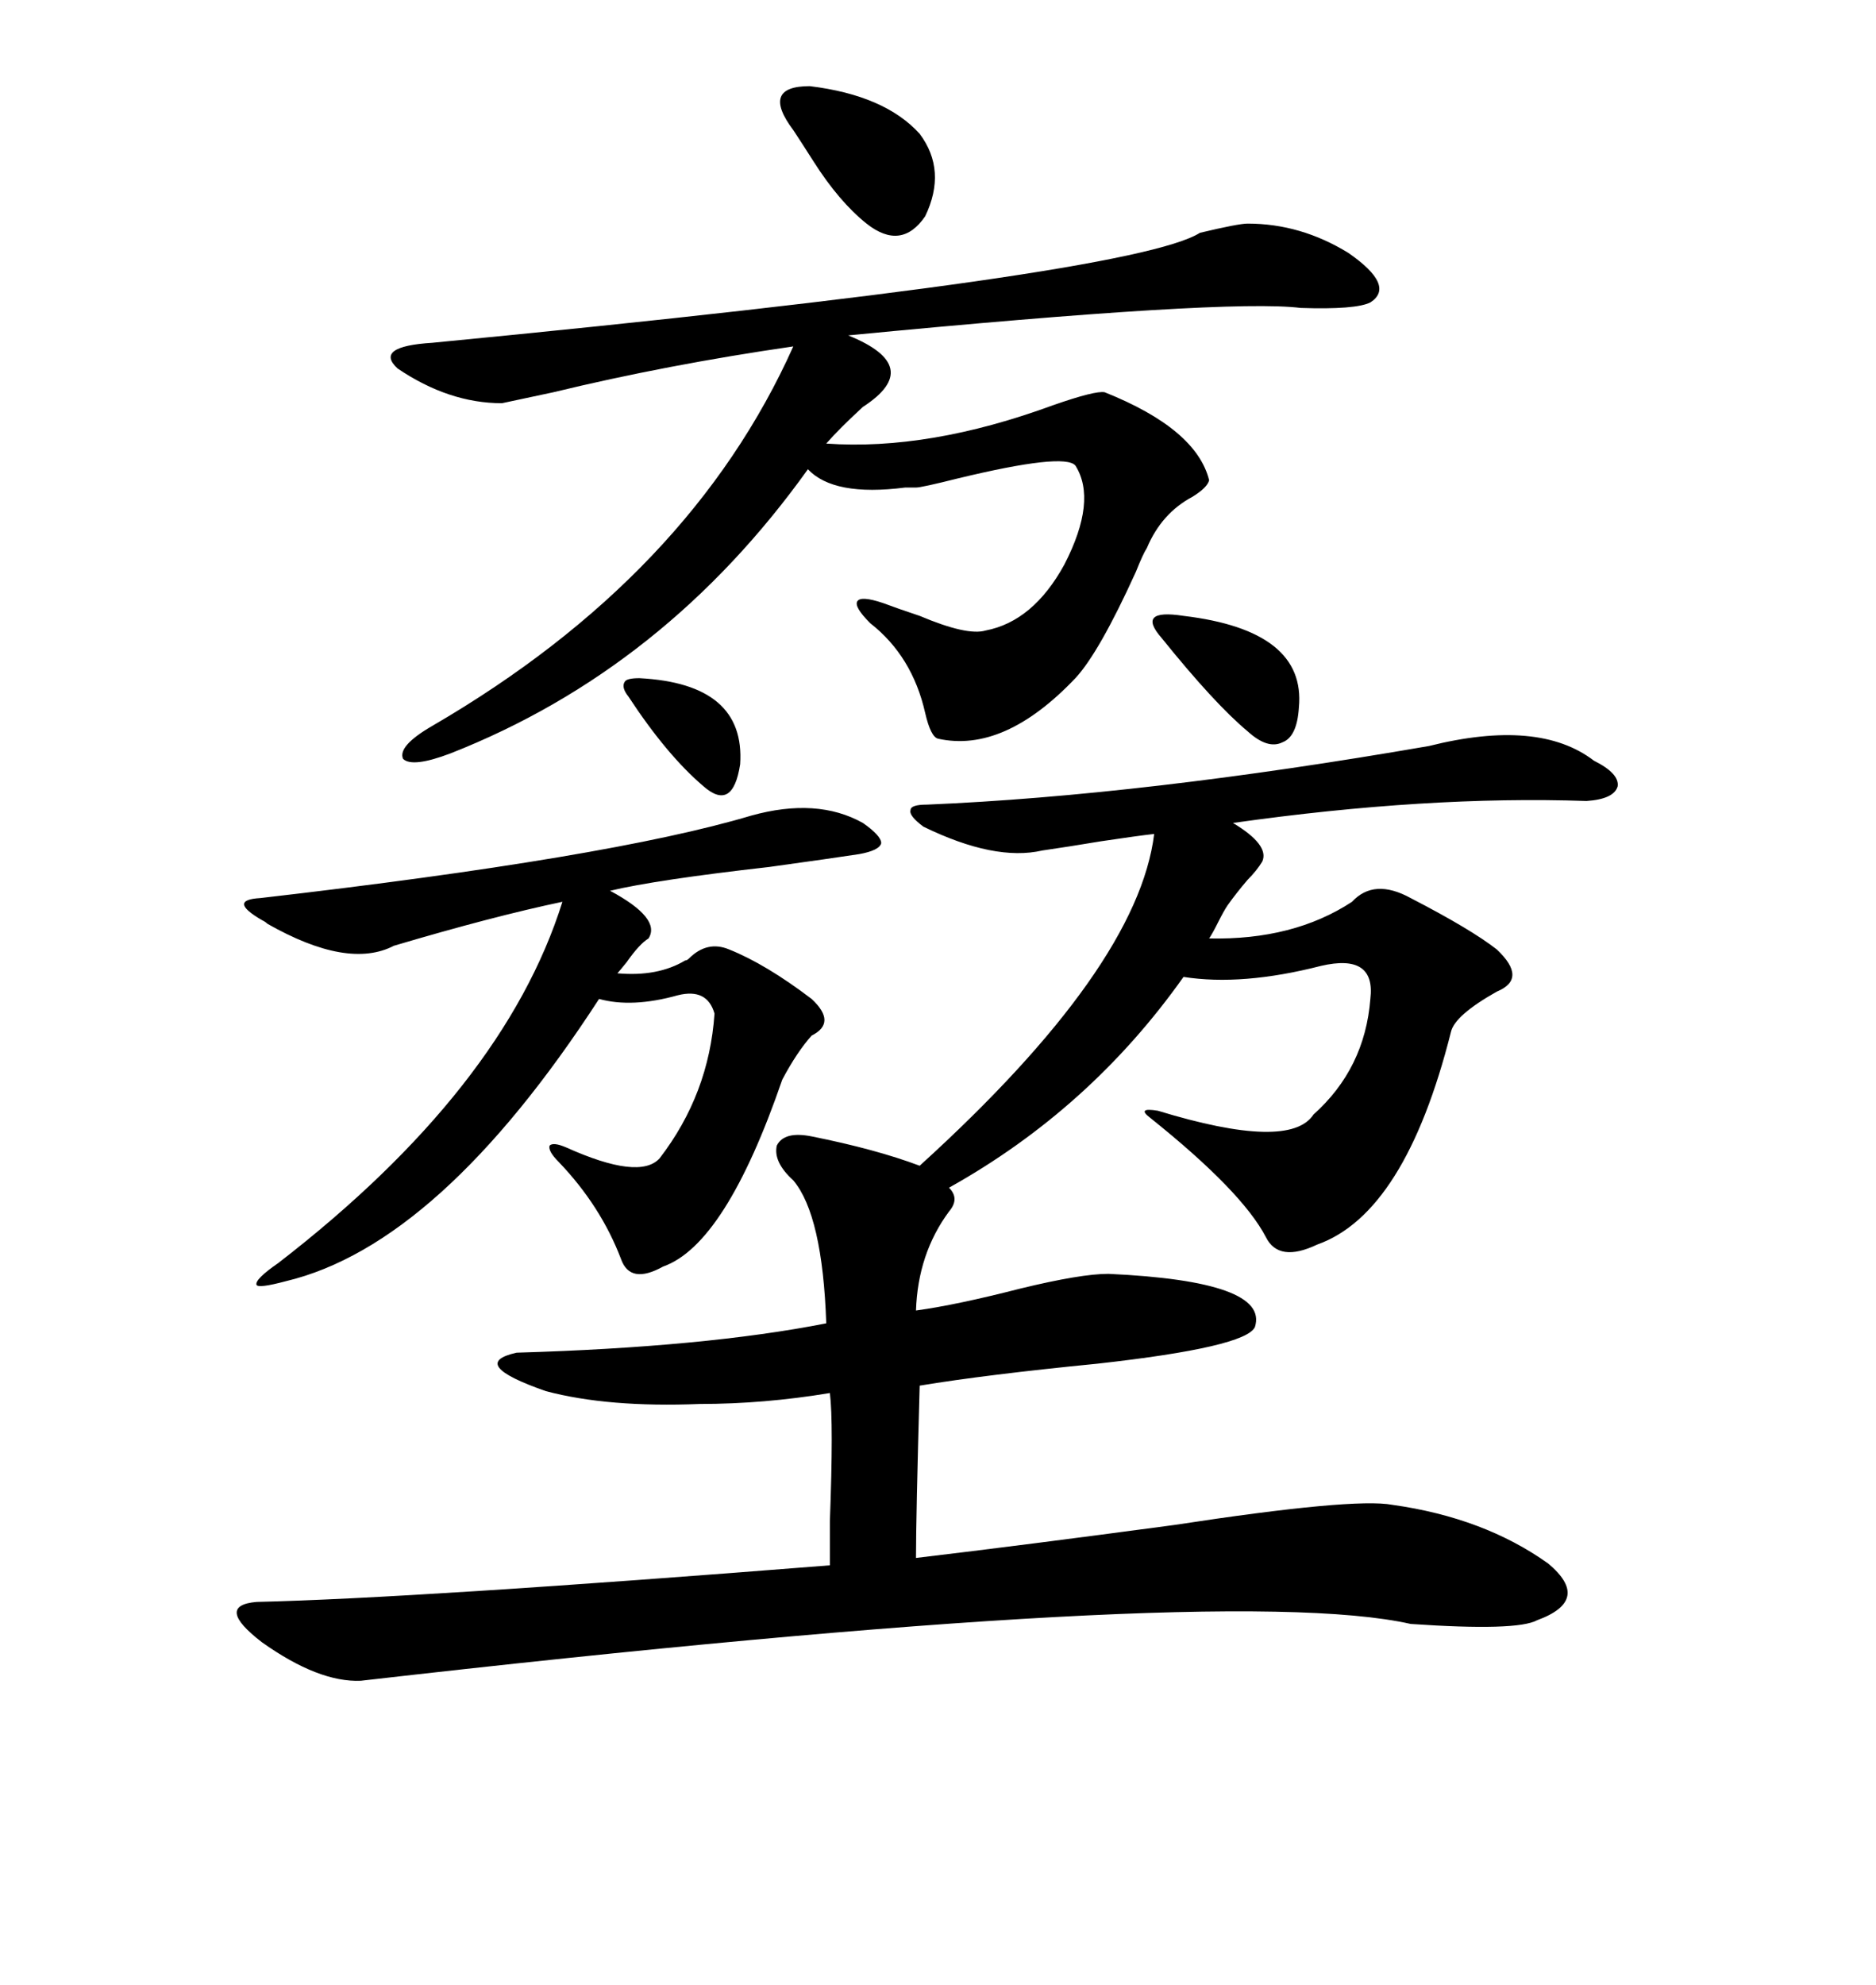 <svg xmlns="http://www.w3.org/2000/svg" xmlns:xlink="http://www.w3.org/1999/xlink" width="300" height="317.285"><path d="M228.52 119.24L228.52 119.24Q246.09 114.84 254.88 121.58L254.88 121.58Q258.98 123.63 258.69 125.68L258.69 125.68Q258.11 127.73 253.71 128.03L253.71 128.03Q228.22 127.15 197.17 131.54L197.17 131.54Q203.03 135.06 201.86 137.70L201.86 137.70Q200.98 139.16 199.51 140.63L199.51 140.63Q197.75 142.68 196.29 144.73L196.29 144.73Q195.70 145.61 194.82 147.36L194.82 147.36Q193.95 149.12 193.36 150L193.36 150Q206.84 150.29 216.21 144.14L216.21 144.14Q219.73 140.33 225.59 143.55L225.59 143.55Q235.25 148.54 239.36 151.76L239.36 151.76Q244.34 156.45 239.36 158.50L239.36 158.50Q232.62 162.30 232.03 164.94L232.03 164.94Q224.71 193.95 210.64 198.93L210.64 198.93Q204.49 201.86 202.44 197.75L202.44 197.75Q198.63 190.43 183.98 178.71L183.98 178.71Q182.81 177.83 183.11 177.54L183.11 177.54Q183.40 177.25 185.16 177.54L185.16 177.54Q206.25 183.98 210.06 178.13L210.06 178.13Q218.26 170.80 219.14 159.67L219.14 159.67Q220.02 152.34 211.23 154.39L211.23 154.39Q198.63 157.62 189.26 156.15L189.26 156.15Q174.32 177.25 151.76 189.84L151.76 189.84Q153.52 191.60 151.76 193.65L151.76 193.65Q146.78 200.39 146.48 209.47L146.48 209.47Q152.93 208.59 163.18 205.96L163.18 205.96Q172.85 203.61 177.25 203.61L177.25 203.61Q203.03 204.79 200.68 212.11L200.68 212.11Q199.22 215.33 175.49 217.97L175.49 217.97Q157.62 219.73 147.07 221.48L147.07 221.48Q146.48 242.58 146.48 249.02L146.48 249.02Q163.77 246.97 187.79 243.75L187.79 243.75Q216.50 239.36 222.66 240.53L222.66 240.53Q237.30 242.58 247.56 249.90L247.56 249.90Q254.59 255.76 245.80 258.98L245.80 258.98Q242.58 260.74 225.59 259.57L225.59 259.57Q195.70 252.83 57.71 268.65L57.71 268.65Q50.98 268.95 41.89 262.50L41.89 262.50Q34.28 256.64 41.02 256.05L41.02 256.05Q66.21 255.47 132.71 250.20L132.71 250.20Q132.71 248.44 132.71 243.16L132.71 243.16Q133.30 227.34 132.71 222.66L132.71 222.66Q122.17 224.41 111.91 224.41L111.91 224.41Q97.27 225 87.30 222.36L87.30 222.36Q74.71 217.97 82.62 216.21L82.62 216.21Q112.79 215.33 132.13 211.52L132.13 211.52Q131.54 194.24 126.86 188.67L126.86 188.67Q123.63 185.74 124.22 183.11L124.22 183.11Q125.39 180.76 129.79 181.64L129.79 181.64Q140.04 183.69 147.07 186.33L147.07 186.33Q181.93 154.69 184.57 133.30L184.57 133.30Q181.93 133.59 176.07 134.47L176.07 134.47Q170.80 135.35 166.70 135.94L166.70 135.94Q159.08 137.70 147.66 132.13L147.66 132.13Q145.31 130.37 145.61 129.49L145.61 129.49Q145.61 128.61 148.24 128.61L148.24 128.61Q182.81 127.15 228.52 119.24ZM135.64 53.61L135.64 53.61Q147.95 58.59 137.99 65.04L137.99 65.04Q134.18 68.55 132.13 70.90L132.13 70.90Q148.54 72.07 168.46 64.75L168.46 64.75Q175.20 62.40 176.66 62.70L176.66 62.70Q191.31 68.55 193.36 76.76L193.36 76.76Q193.07 77.93 190.72 79.39L190.72 79.39Q185.74 82.03 183.40 87.60L183.40 87.60Q182.81 88.48 181.64 91.41L181.64 91.41Q175.78 104.30 171.97 108.40L171.97 108.40Q160.55 120.41 150 118.07L150 118.07Q148.83 117.77 147.95 113.96L147.95 113.96Q145.90 104.88 139.16 99.61L139.16 99.61Q136.52 96.97 137.11 96.09L137.11 96.09Q137.70 95.21 141.21 96.39L141.21 96.39Q143.55 97.27 147.07 98.44L147.07 98.44Q154.69 101.66 157.62 100.78L157.62 100.78Q165.23 99.32 170.21 90.23L170.21 90.23Q175.49 79.98 171.97 74.41L171.97 74.41Q170.21 72.36 153.22 76.46L153.22 76.46Q147.36 77.93 146.48 77.93L146.48 77.93Q146.19 77.93 144.73 77.93L144.73 77.93Q133.30 79.39 129.20 75L129.20 75Q106.35 106.93 72.07 120.41L72.07 120.41Q65.92 122.75 64.45 121.29L64.45 121.29Q63.57 119.24 69.14 116.02L69.14 116.02Q110.45 91.99 126.86 55.37L126.86 55.37Q106.64 58.30 88.48 62.70L88.48 62.70Q82.91 63.87 80.27 64.45L80.27 64.45Q71.78 64.45 63.57 58.89L63.57 58.89Q59.77 55.37 69.14 54.79L69.14 54.79Q181.35 43.95 191.89 37.21L191.89 37.21Q198.05 35.74 199.51 35.74L199.51 35.74Q208.01 35.74 215.63 40.43L215.63 40.43Q223.24 45.70 219.14 48.34L219.14 48.34Q216.80 49.51 208.01 49.22L208.01 49.22Q196.29 47.75 135.64 53.61ZM137.99 131.54L137.99 131.54Q140.92 133.59 140.92 134.77L140.92 134.77Q140.63 135.94 137.40 136.52L137.40 136.52Q133.59 137.11 123.05 138.57L123.05 138.57Q104.88 140.63 97.56 142.38L97.56 142.38Q105.76 146.78 103.71 150L103.71 150Q102.25 150.88 100.20 153.81L100.20 153.81Q99.02 155.27 98.73 155.57L98.73 155.57Q105.18 156.15 109.57 153.52L109.57 153.52Q109.86 153.52 110.16 153.22L110.16 153.22Q113.09 150.29 116.60 151.76L116.60 151.76Q122.46 154.10 129.79 159.67L129.79 159.67Q133.89 163.48 129.79 165.53L129.79 165.53Q127.44 168.16 125.10 172.56L125.10 172.56Q116.02 198.93 106.05 202.44L106.05 202.44Q100.78 205.37 99.32 201.27L99.32 201.27Q96.09 192.77 89.36 185.74L89.36 185.74Q87.60 183.98 87.89 183.11L87.89 183.11Q88.48 182.52 90.53 183.40L90.53 183.40Q102.25 188.67 105.47 185.16L105.47 185.16Q113.38 174.90 114.26 162.01L114.26 162.01Q113.09 157.91 108.40 159.08L108.40 159.08Q101.07 161.13 95.80 159.67L95.80 159.67Q70.31 198.93 45.70 204.79L45.70 204.79Q41.31 205.96 41.02 205.37L41.02 205.37Q40.72 204.49 44.53 201.86L44.53 201.86Q80.57 174.02 89.94 144.14L89.94 144.14Q78.81 146.48 62.99 151.17L62.99 151.17Q55.66 154.98 42.77 147.66L42.77 147.66Q42.48 147.36 41.89 147.07L41.89 147.07Q36.33 143.85 41.60 143.55L41.60 143.55Q97.56 137.11 120.12 130.37L120.12 130.37Q130.66 127.44 137.99 131.54ZM126.86 20.80L126.86 20.80Q121.58 13.77 129.49 13.77L129.49 13.77Q141.50 15.23 147.07 21.39L147.07 21.39Q151.46 27.25 147.95 34.57L147.95 34.57Q144.14 40.14 138.57 35.74L138.57 35.74Q134.18 32.23 130.08 25.78L130.08 25.78Q128.03 22.56 126.86 20.80ZM189.26 98.44L189.26 98.44Q208.89 100.78 207.71 113.09L207.71 113.09Q207.42 117.77 205.08 118.65L205.08 118.65Q202.73 119.82 199.51 116.89L199.51 116.89Q194.24 112.50 185.74 101.95L185.74 101.95Q183.69 99.61 184.57 98.73L184.57 98.73Q185.45 97.85 189.26 98.44ZM102.25 108.40L102.25 108.40Q119.24 109.28 118.36 122.17L118.36 122.17Q117.77 125.98 116.31 126.86L116.31 126.86Q114.84 127.73 112.50 125.68L112.50 125.68Q106.64 120.70 100.49 111.33L100.49 111.33Q99.32 109.86 99.90 108.98L99.90 108.98Q100.20 108.40 102.25 108.40Z"/></svg>